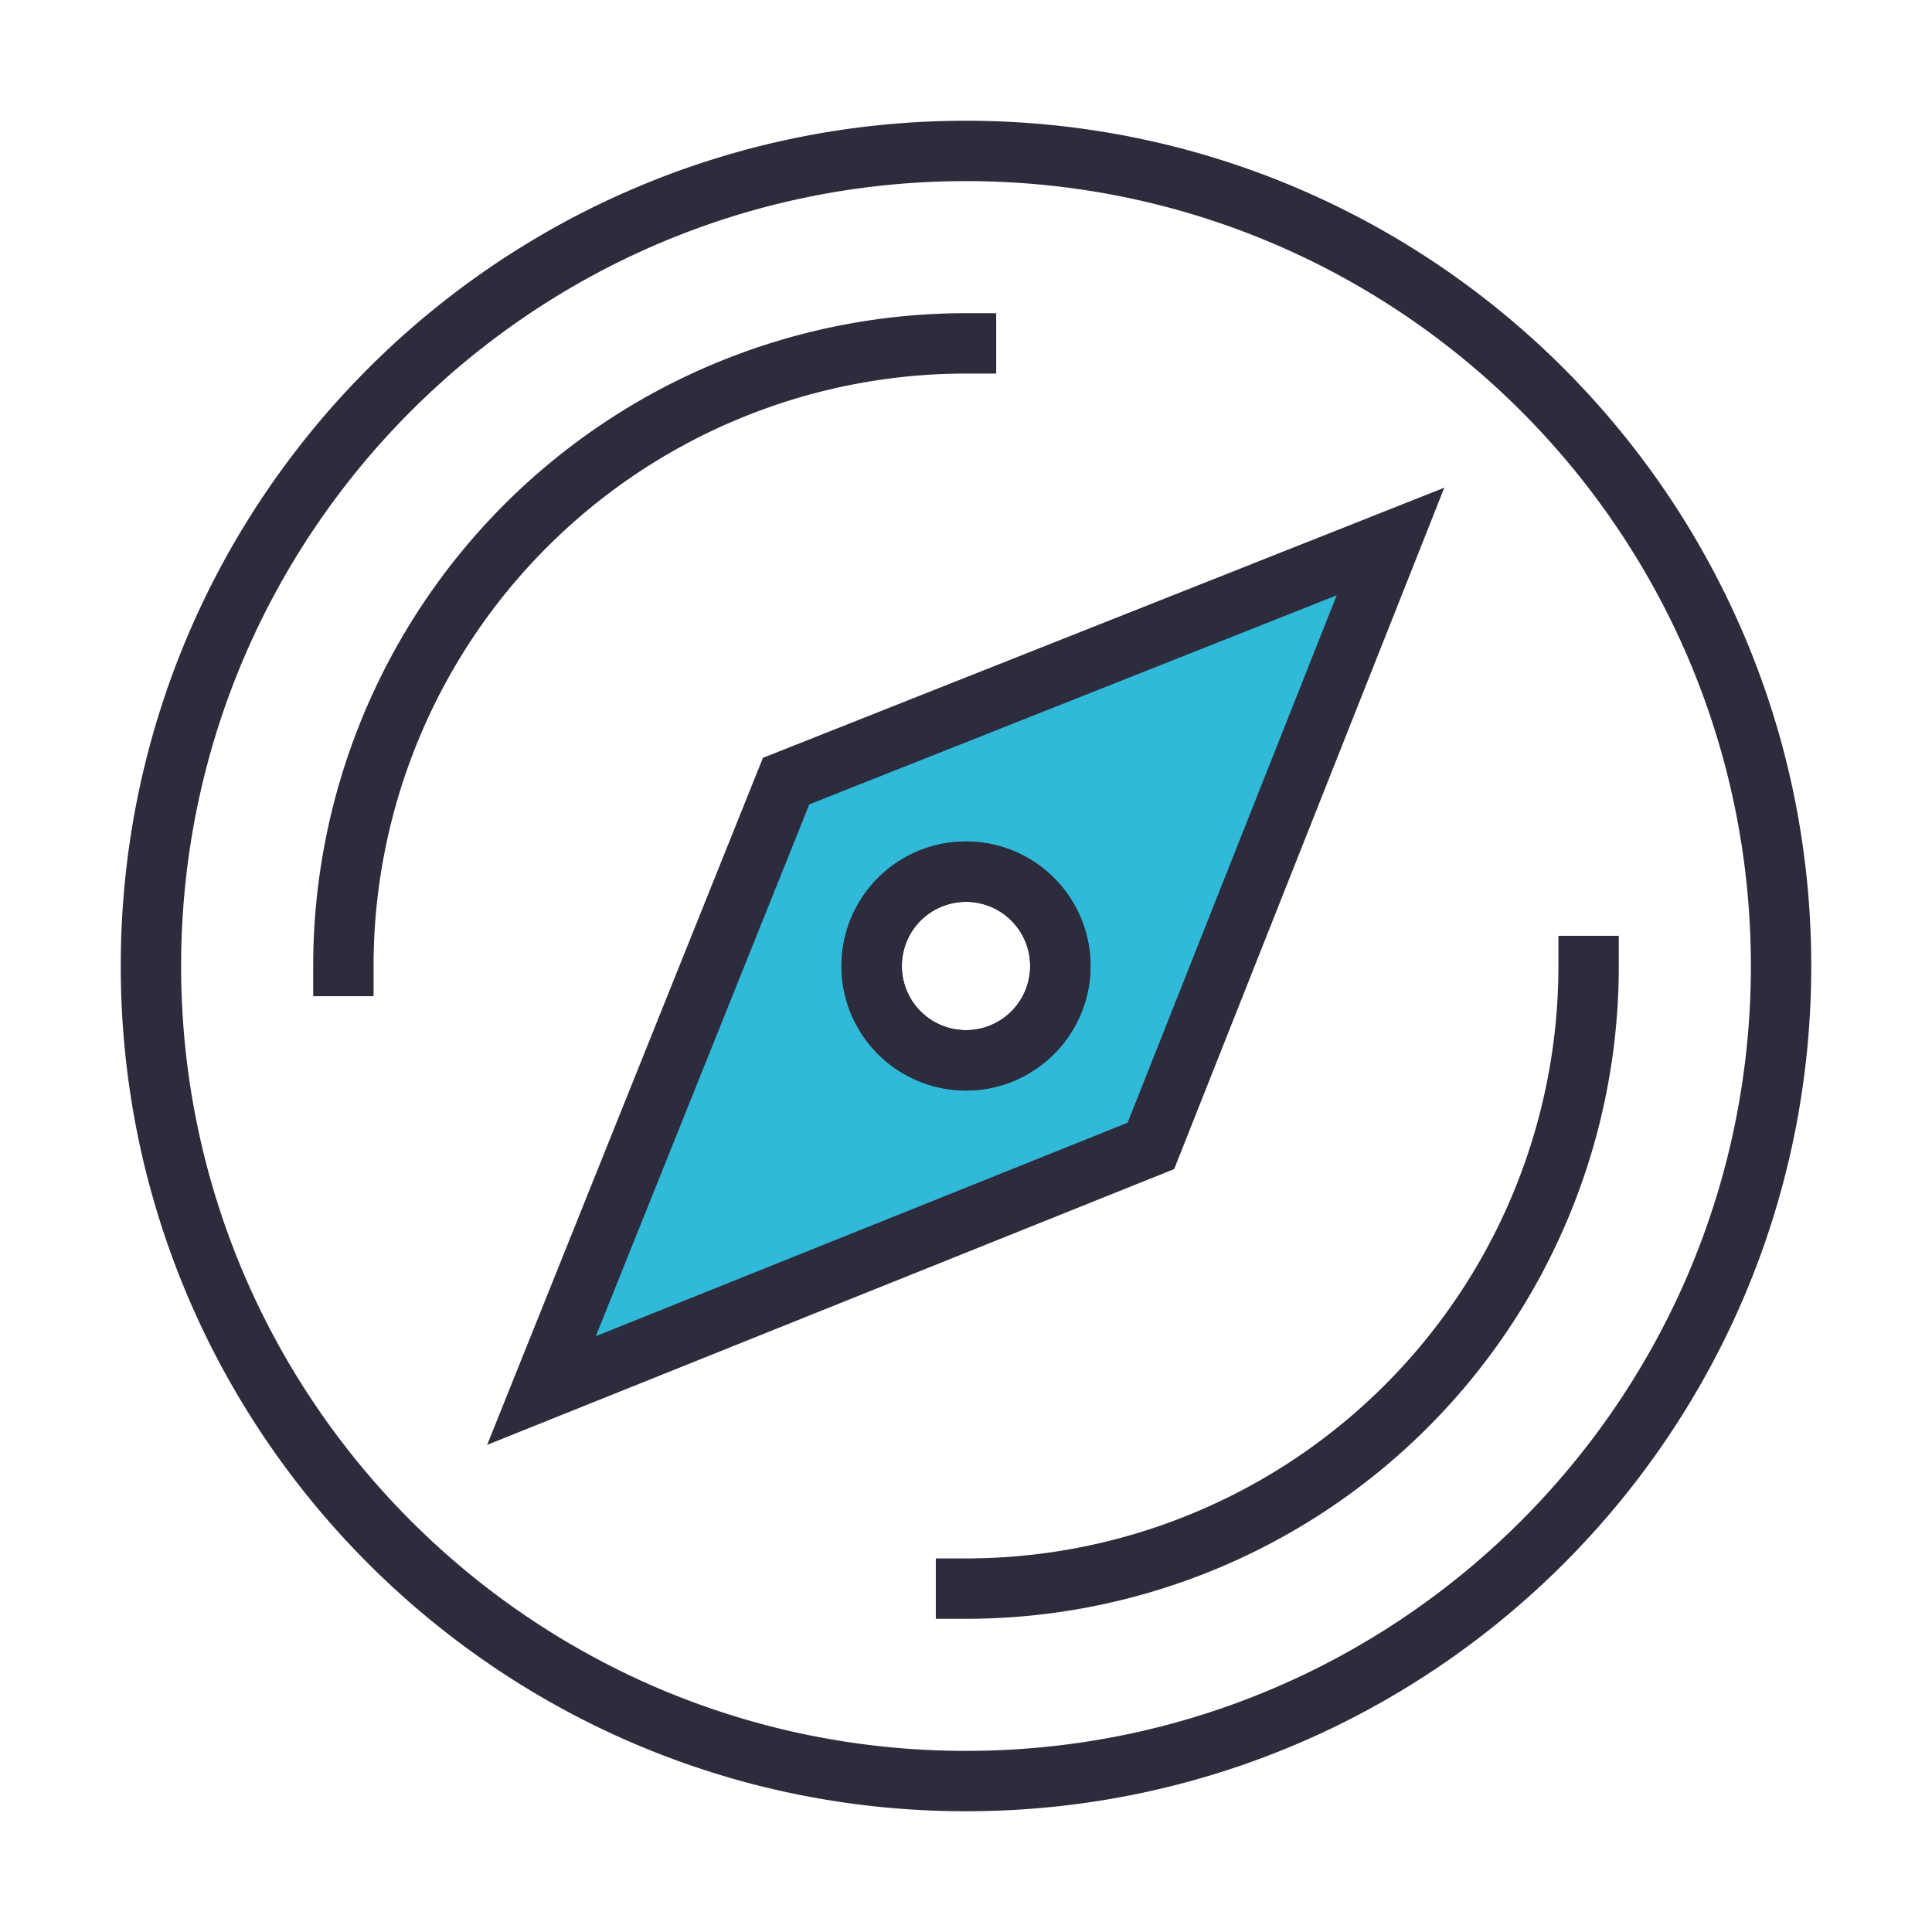 <svg id="Grid" xmlns="http://www.w3.org/2000/svg" viewBox="0 0 512 512"><defs><style>.cls-1{fill:#31b9d9;}.cls-2{fill:none;stroke:#2c2c3d;stroke-linecap:square;stroke-miterlimit:10;stroke-width:16px;}</style></defs><g id="Layer_40" data-name="Layer 40"><path class="cls-1" d="M208.33,207,143.5,368.5,305,303.67,368.5,143.5ZM256,281a25,25,0,1,1,25-25A25,25,0,0,1,256,281Z"/><path class="cls-2" d="M256,40C136.71,40,40,136.71,40,256s96.71,216,216,216,216-96.71,216-216S375.29,40,256,40Zm0,241a25,25,0,1,1,25-25A25,25,0,0,1,256,281Z"/><path class="cls-2" d="M91,256A165,165,0,0,1,256,91"/><path class="cls-2" d="M421,256A165,165,0,0,1,256,421"/><path class="cls-2" d="M208.33,207,143.5,368.5,305,303.67,368.5,143.5ZM256,281a25,25,0,1,1,25-25A25,25,0,0,1,256,281Z"/></g></svg>